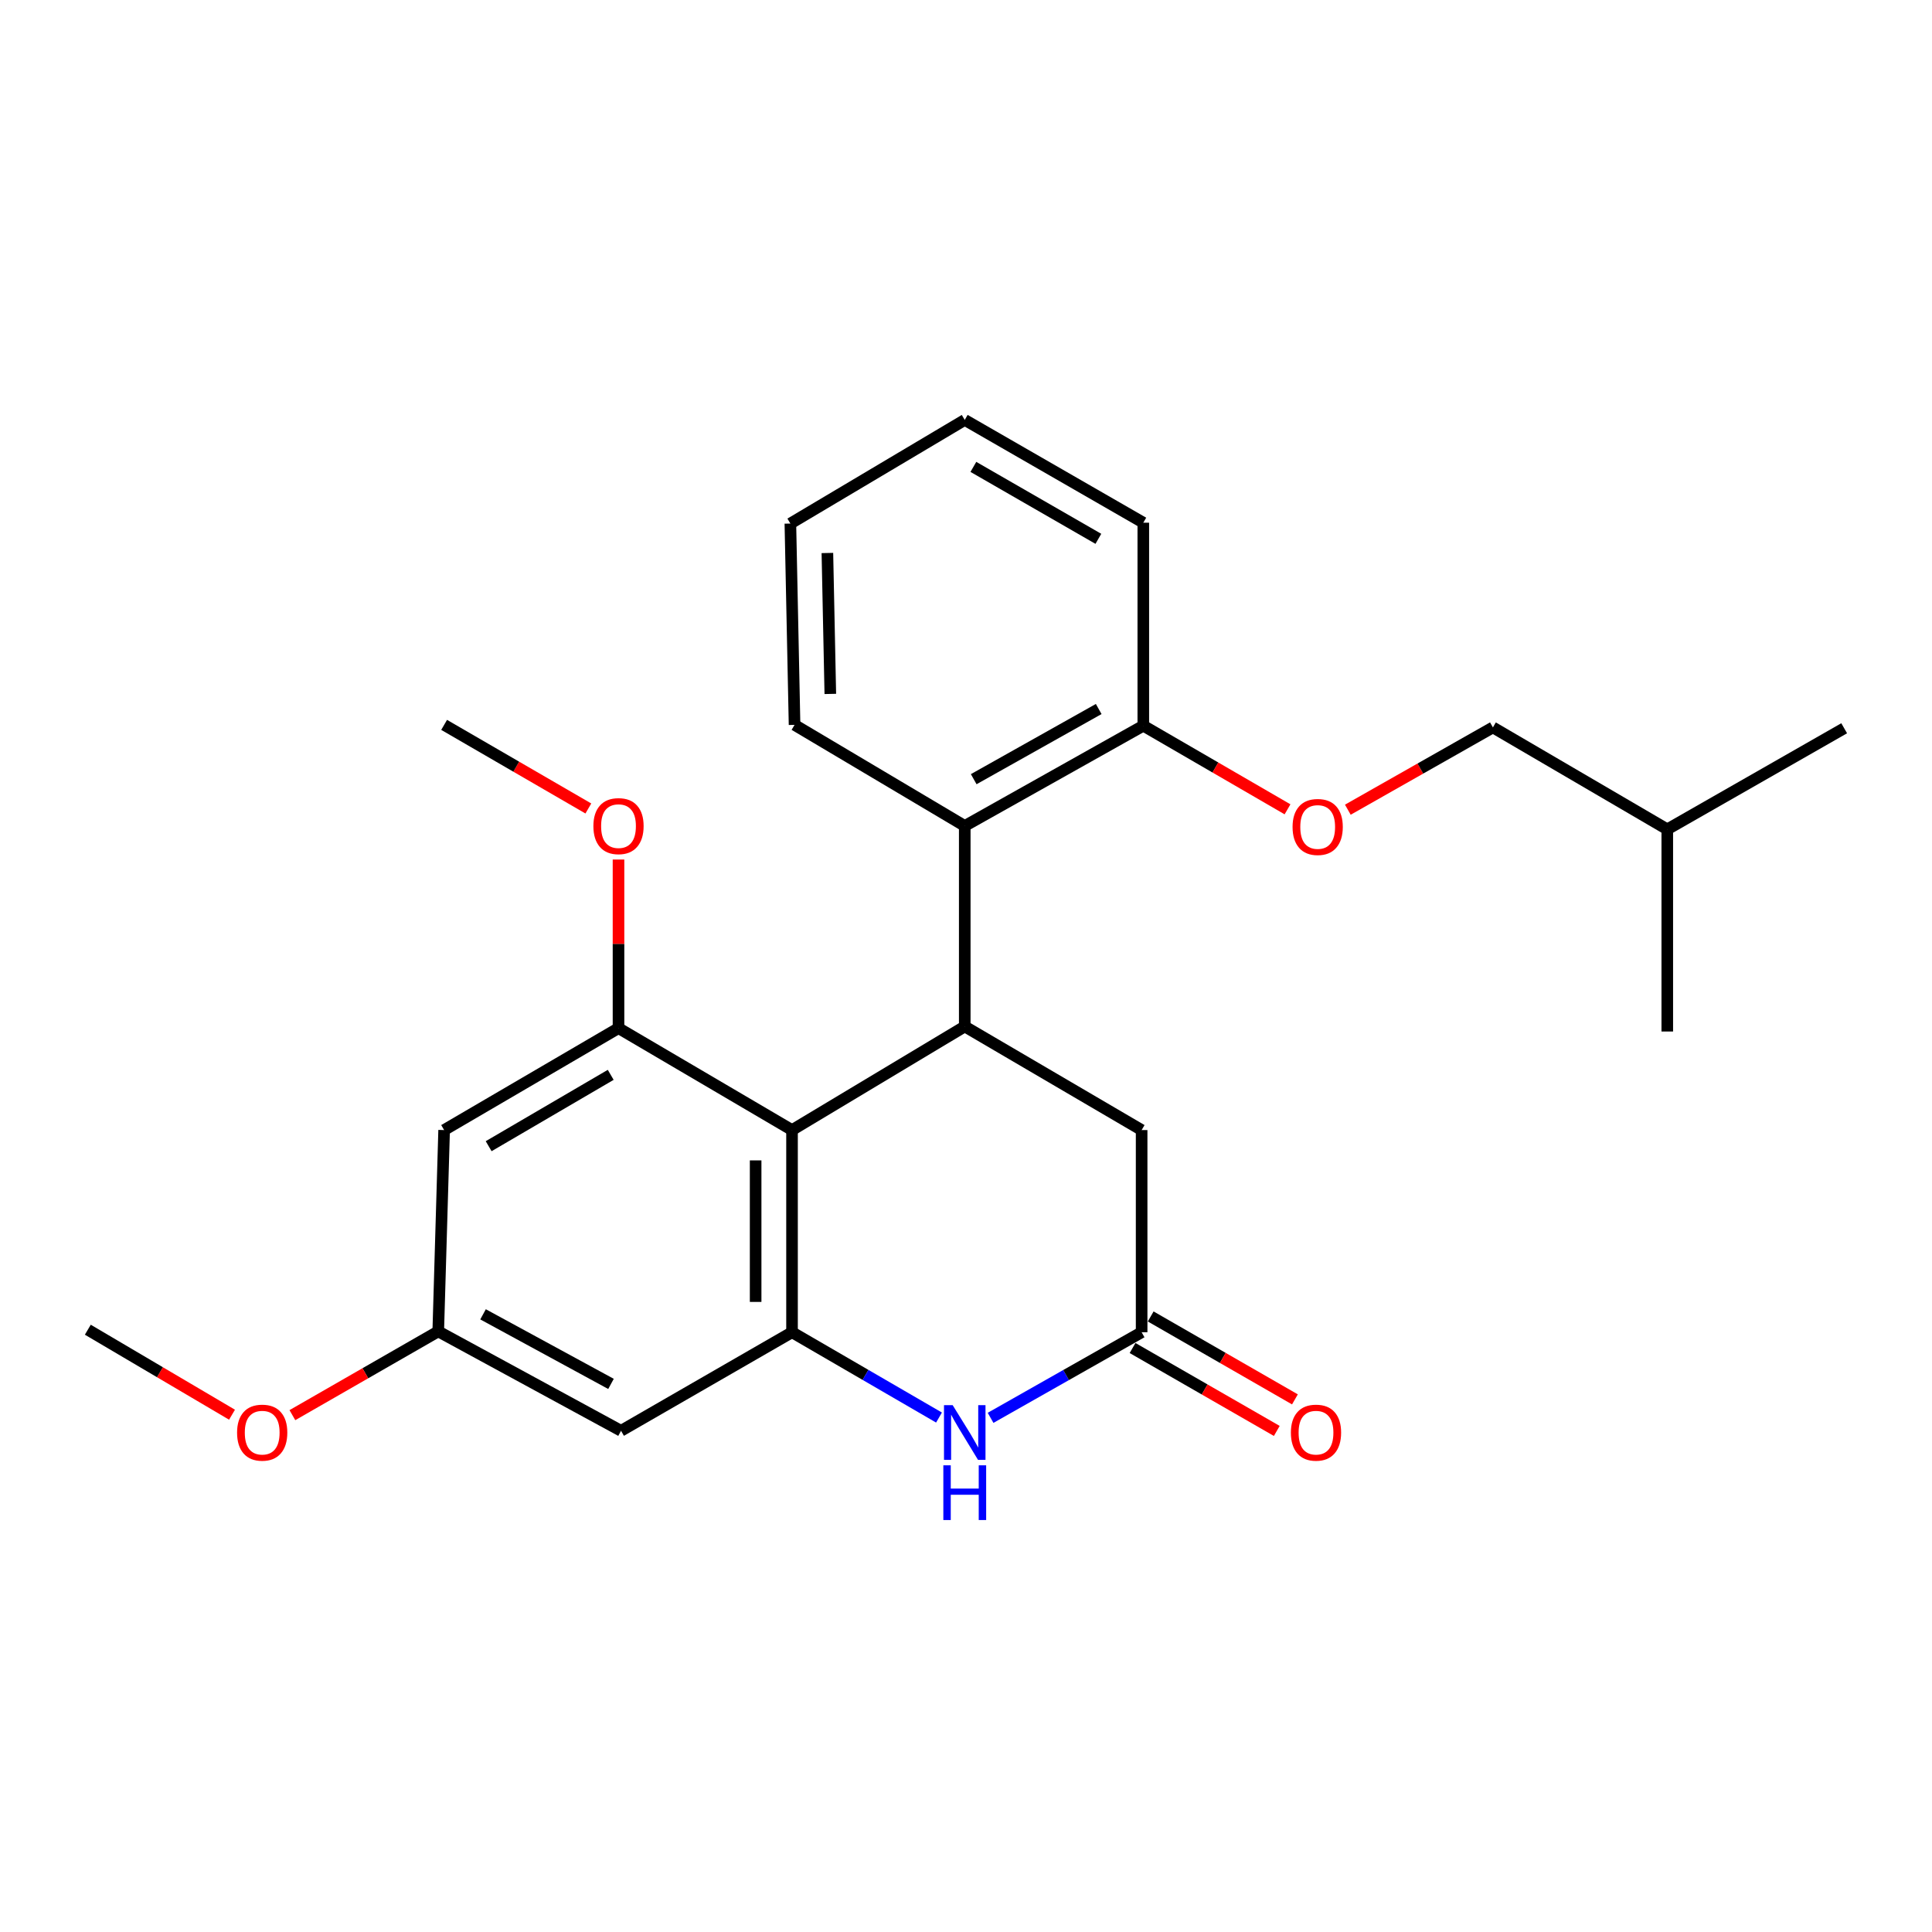 <?xml version='1.0' encoding='iso-8859-1'?>
<svg version='1.1' baseProfile='full'
              xmlns='http://www.w3.org/2000/svg'
                      xmlns:rdkit='http://www.rdkit.org/xml'
                      xmlns:xlink='http://www.w3.org/1999/xlink'
                  xml:space='preserve'
width='1000px' height='1000px' viewBox='0 0 1000 1000'>
<!-- END OF HEADER -->
<rect style='opacity:1.0;fill:#FFFFFF;stroke:none' width='1000' height='1000' x='0' y='0'> </rect>
<path class='bond-0' d='M 409.953,584.919 L 499.351,531.292' style='fill:none;fill-rule:evenodd;stroke:#000000;stroke-width:6px;stroke-linecap:butt;stroke-linejoin:miter;stroke-opacity:1' />
<path class='bond-1' d='M 409.953,584.919 L 409.953,689.565' style='fill:none;fill-rule:evenodd;stroke:#000000;stroke-width:6px;stroke-linecap:butt;stroke-linejoin:miter;stroke-opacity:1' />
<path class='bond-1' d='M 391.115,600.616 L 391.115,673.868' style='fill:none;fill-rule:evenodd;stroke:#000000;stroke-width:6px;stroke-linecap:butt;stroke-linejoin:miter;stroke-opacity:1' />
<path class='bond-3' d='M 409.953,584.919 L 320.137,532.161' style='fill:none;fill-rule:evenodd;stroke:#000000;stroke-width:6px;stroke-linecap:butt;stroke-linejoin:miter;stroke-opacity:1' />
<path class='bond-5' d='M 499.351,531.292 L 499.351,427.515' style='fill:none;fill-rule:evenodd;stroke:#000000;stroke-width:6px;stroke-linecap:butt;stroke-linejoin:miter;stroke-opacity:1' />
<path class='bond-8' d='M 499.351,531.292 L 590.905,584.919' style='fill:none;fill-rule:evenodd;stroke:#000000;stroke-width:6px;stroke-linecap:butt;stroke-linejoin:miter;stroke-opacity:1' />
<path class='bond-2' d='M 409.953,689.565 L 447.99,711.643' style='fill:none;fill-rule:evenodd;stroke:#000000;stroke-width:6px;stroke-linecap:butt;stroke-linejoin:miter;stroke-opacity:1' />
<path class='bond-2' d='M 447.99,711.643 L 486.027,733.72' style='fill:none;fill-rule:evenodd;stroke:#0000FF;stroke-width:6px;stroke-linecap:butt;stroke-linejoin:miter;stroke-opacity:1' />
<path class='bond-6' d='M 409.953,689.565 L 321.445,740.575' style='fill:none;fill-rule:evenodd;stroke:#000000;stroke-width:6px;stroke-linecap:butt;stroke-linejoin:miter;stroke-opacity:1' />
<path class='bond-4' d='M 512.722,733.876 L 551.813,711.72' style='fill:none;fill-rule:evenodd;stroke:#0000FF;stroke-width:6px;stroke-linecap:butt;stroke-linejoin:miter;stroke-opacity:1' />
<path class='bond-4' d='M 551.813,711.72 L 590.905,689.565' style='fill:none;fill-rule:evenodd;stroke:#000000;stroke-width:6px;stroke-linecap:butt;stroke-linejoin:miter;stroke-opacity:1' />
<path class='bond-7' d='M 320.137,532.161 L 229.881,584.919' style='fill:none;fill-rule:evenodd;stroke:#000000;stroke-width:6px;stroke-linecap:butt;stroke-linejoin:miter;stroke-opacity:1' />
<path class='bond-7' d='M 316.105,556.338 L 252.926,593.269' style='fill:none;fill-rule:evenodd;stroke:#000000;stroke-width:6px;stroke-linecap:butt;stroke-linejoin:miter;stroke-opacity:1' />
<path class='bond-13' d='M 320.137,532.161 L 320.137,488.526' style='fill:none;fill-rule:evenodd;stroke:#000000;stroke-width:6px;stroke-linecap:butt;stroke-linejoin:miter;stroke-opacity:1' />
<path class='bond-13' d='M 320.137,488.526 L 320.137,444.891' style='fill:none;fill-rule:evenodd;stroke:#FF0000;stroke-width:6px;stroke-linecap:butt;stroke-linejoin:miter;stroke-opacity:1' />
<path class='bond-12' d='M 586.21,697.731 L 623.537,719.19' style='fill:none;fill-rule:evenodd;stroke:#000000;stroke-width:6px;stroke-linecap:butt;stroke-linejoin:miter;stroke-opacity:1' />
<path class='bond-12' d='M 623.537,719.19 L 660.864,740.65' style='fill:none;fill-rule:evenodd;stroke:#FF0000;stroke-width:6px;stroke-linecap:butt;stroke-linejoin:miter;stroke-opacity:1' />
<path class='bond-12' d='M 595.599,681.399 L 632.926,702.859' style='fill:none;fill-rule:evenodd;stroke:#000000;stroke-width:6px;stroke-linecap:butt;stroke-linejoin:miter;stroke-opacity:1' />
<path class='bond-12' d='M 632.926,702.859 L 670.253,724.318' style='fill:none;fill-rule:evenodd;stroke:#FF0000;stroke-width:6px;stroke-linecap:butt;stroke-linejoin:miter;stroke-opacity:1' />
<path class='bond-25' d='M 590.905,689.565 L 590.905,584.919' style='fill:none;fill-rule:evenodd;stroke:#000000;stroke-width:6px;stroke-linecap:butt;stroke-linejoin:miter;stroke-opacity:1' />
<path class='bond-10' d='M 499.351,427.515 L 591.774,375.626' style='fill:none;fill-rule:evenodd;stroke:#000000;stroke-width:6px;stroke-linecap:butt;stroke-linejoin:miter;stroke-opacity:1' />
<path class='bond-10' d='M 503.992,403.305 L 568.688,366.983' style='fill:none;fill-rule:evenodd;stroke:#000000;stroke-width:6px;stroke-linecap:butt;stroke-linejoin:miter;stroke-opacity:1' />
<path class='bond-16' d='M 499.351,427.515 L 411.261,375.197' style='fill:none;fill-rule:evenodd;stroke:#000000;stroke-width:6px;stroke-linecap:butt;stroke-linejoin:miter;stroke-opacity:1' />
<path class='bond-26' d='M 321.445,740.575 L 226.835,689.125' style='fill:none;fill-rule:evenodd;stroke:#000000;stroke-width:6px;stroke-linecap:butt;stroke-linejoin:miter;stroke-opacity:1' />
<path class='bond-26' d='M 316.253,716.308 L 250.026,680.293' style='fill:none;fill-rule:evenodd;stroke:#000000;stroke-width:6px;stroke-linecap:butt;stroke-linejoin:miter;stroke-opacity:1' />
<path class='bond-9' d='M 229.881,584.919 L 226.835,689.125' style='fill:none;fill-rule:evenodd;stroke:#000000;stroke-width:6px;stroke-linecap:butt;stroke-linejoin:miter;stroke-opacity:1' />
<path class='bond-15' d='M 226.835,689.125 L 189.086,710.803' style='fill:none;fill-rule:evenodd;stroke:#000000;stroke-width:6px;stroke-linecap:butt;stroke-linejoin:miter;stroke-opacity:1' />
<path class='bond-15' d='M 189.086,710.803 L 151.338,732.48' style='fill:none;fill-rule:evenodd;stroke:#FF0000;stroke-width:6px;stroke-linecap:butt;stroke-linejoin:miter;stroke-opacity:1' />
<path class='bond-11' d='M 591.774,375.626 L 629.097,397.266' style='fill:none;fill-rule:evenodd;stroke:#000000;stroke-width:6px;stroke-linecap:butt;stroke-linejoin:miter;stroke-opacity:1' />
<path class='bond-11' d='M 629.097,397.266 L 666.421,418.905' style='fill:none;fill-rule:evenodd;stroke:#FF0000;stroke-width:6px;stroke-linecap:butt;stroke-linejoin:miter;stroke-opacity:1' />
<path class='bond-17' d='M 591.774,375.626 L 591.774,270.551' style='fill:none;fill-rule:evenodd;stroke:#000000;stroke-width:6px;stroke-linecap:butt;stroke-linejoin:miter;stroke-opacity:1' />
<path class='bond-14' d='M 697.636,419.101 L 735.181,397.803' style='fill:none;fill-rule:evenodd;stroke:#FF0000;stroke-width:6px;stroke-linecap:butt;stroke-linejoin:miter;stroke-opacity:1' />
<path class='bond-14' d='M 735.181,397.803 L 772.725,376.505' style='fill:none;fill-rule:evenodd;stroke:#000000;stroke-width:6px;stroke-linecap:butt;stroke-linejoin:miter;stroke-opacity:1' />
<path class='bond-19' d='M 304.529,418.467 L 267.205,396.832' style='fill:none;fill-rule:evenodd;stroke:#FF0000;stroke-width:6px;stroke-linecap:butt;stroke-linejoin:miter;stroke-opacity:1' />
<path class='bond-19' d='M 267.205,396.832 L 229.881,375.197' style='fill:none;fill-rule:evenodd;stroke:#000000;stroke-width:6px;stroke-linecap:butt;stroke-linejoin:miter;stroke-opacity:1' />
<path class='bond-18' d='M 772.725,376.505 L 862.981,429.263' style='fill:none;fill-rule:evenodd;stroke:#000000;stroke-width:6px;stroke-linecap:butt;stroke-linejoin:miter;stroke-opacity:1' />
<path class='bond-20' d='M 120.091,732.248 L 82.773,710.252' style='fill:none;fill-rule:evenodd;stroke:#FF0000;stroke-width:6px;stroke-linecap:butt;stroke-linejoin:miter;stroke-opacity:1' />
<path class='bond-20' d='M 82.773,710.252 L 45.455,688.257' style='fill:none;fill-rule:evenodd;stroke:#000000;stroke-width:6px;stroke-linecap:butt;stroke-linejoin:miter;stroke-opacity:1' />
<path class='bond-23' d='M 411.261,375.197 L 409.095,270.99' style='fill:none;fill-rule:evenodd;stroke:#000000;stroke-width:6px;stroke-linecap:butt;stroke-linejoin:miter;stroke-opacity:1' />
<path class='bond-23' d='M 429.771,359.174 L 428.254,286.23' style='fill:none;fill-rule:evenodd;stroke:#000000;stroke-width:6px;stroke-linecap:butt;stroke-linejoin:miter;stroke-opacity:1' />
<path class='bond-27' d='M 591.774,270.551 L 499.351,217.353' style='fill:none;fill-rule:evenodd;stroke:#000000;stroke-width:6px;stroke-linecap:butt;stroke-linejoin:miter;stroke-opacity:1' />
<path class='bond-27' d='M 568.513,278.898 L 503.817,241.66' style='fill:none;fill-rule:evenodd;stroke:#000000;stroke-width:6px;stroke-linecap:butt;stroke-linejoin:miter;stroke-opacity:1' />
<path class='bond-21' d='M 862.981,429.263 L 954.545,376.945' style='fill:none;fill-rule:evenodd;stroke:#000000;stroke-width:6px;stroke-linecap:butt;stroke-linejoin:miter;stroke-opacity:1' />
<path class='bond-22' d='M 862.981,429.263 L 862.981,533.909' style='fill:none;fill-rule:evenodd;stroke:#000000;stroke-width:6px;stroke-linecap:butt;stroke-linejoin:miter;stroke-opacity:1' />
<path class='bond-24' d='M 409.095,270.99 L 499.351,217.353' style='fill:none;fill-rule:evenodd;stroke:#000000;stroke-width:6px;stroke-linecap:butt;stroke-linejoin:miter;stroke-opacity:1' />
<path  class='atom-3' d='M 493.091 727.294
L 502.371 742.294
Q 503.291 743.774, 504.771 746.454
Q 506.251 749.134, 506.331 749.294
L 506.331 727.294
L 510.091 727.294
L 510.091 755.614
L 506.211 755.614
L 496.251 739.214
Q 495.091 737.294, 493.851 735.094
Q 492.651 732.894, 492.291 732.214
L 492.291 755.614
L 488.611 755.614
L 488.611 727.294
L 493.091 727.294
' fill='#0000FF'/>
<path  class='atom-3' d='M 488.271 758.446
L 492.111 758.446
L 492.111 770.486
L 506.591 770.486
L 506.591 758.446
L 510.431 758.446
L 510.431 786.766
L 506.591 786.766
L 506.591 773.686
L 492.111 773.686
L 492.111 786.766
L 488.271 786.766
L 488.271 758.446
' fill='#0000FF'/>
<path  class='atom-12' d='M 669.03 428.034
Q 669.03 421.234, 672.39 417.434
Q 675.75 413.634, 682.03 413.634
Q 688.31 413.634, 691.67 417.434
Q 695.03 421.234, 695.03 428.034
Q 695.03 434.914, 691.63 438.834
Q 688.23 442.714, 682.03 442.714
Q 675.79 442.714, 672.39 438.834
Q 669.03 434.954, 669.03 428.034
M 682.03 439.514
Q 686.35 439.514, 688.67 436.634
Q 691.03 433.714, 691.03 428.034
Q 691.03 422.474, 688.67 419.674
Q 686.35 416.834, 682.03 416.834
Q 677.71 416.834, 675.35 419.634
Q 673.03 422.434, 673.03 428.034
Q 673.03 433.754, 675.35 436.634
Q 677.71 439.514, 682.03 439.514
' fill='#FF0000'/>
<path  class='atom-13' d='M 668.161 741.534
Q 668.161 734.734, 671.521 730.934
Q 674.881 727.134, 681.161 727.134
Q 687.441 727.134, 690.801 730.934
Q 694.161 734.734, 694.161 741.534
Q 694.161 748.414, 690.761 752.334
Q 687.361 756.214, 681.161 756.214
Q 674.921 756.214, 671.521 752.334
Q 668.161 748.454, 668.161 741.534
M 681.161 753.014
Q 685.481 753.014, 687.801 750.134
Q 690.161 747.214, 690.161 741.534
Q 690.161 735.974, 687.801 733.174
Q 685.481 730.334, 681.161 730.334
Q 676.841 730.334, 674.481 733.134
Q 672.161 735.934, 672.161 741.534
Q 672.161 747.254, 674.481 750.134
Q 676.841 753.014, 681.161 753.014
' fill='#FF0000'/>
<path  class='atom-14' d='M 307.137 427.595
Q 307.137 420.795, 310.497 416.995
Q 313.857 413.195, 320.137 413.195
Q 326.417 413.195, 329.777 416.995
Q 333.137 420.795, 333.137 427.595
Q 333.137 434.475, 329.737 438.395
Q 326.337 442.275, 320.137 442.275
Q 313.897 442.275, 310.497 438.395
Q 307.137 434.515, 307.137 427.595
M 320.137 439.075
Q 324.457 439.075, 326.777 436.195
Q 329.137 433.275, 329.137 427.595
Q 329.137 422.035, 326.777 419.235
Q 324.457 416.395, 320.137 416.395
Q 315.817 416.395, 313.457 419.195
Q 311.137 421.995, 311.137 427.595
Q 311.137 433.315, 313.457 436.195
Q 315.817 439.075, 320.137 439.075
' fill='#FF0000'/>
<path  class='atom-16' d='M 122.711 741.534
Q 122.711 734.734, 126.071 730.934
Q 129.431 727.134, 135.711 727.134
Q 141.991 727.134, 145.351 730.934
Q 148.711 734.734, 148.711 741.534
Q 148.711 748.414, 145.311 752.334
Q 141.911 756.214, 135.711 756.214
Q 129.471 756.214, 126.071 752.334
Q 122.711 748.454, 122.711 741.534
M 135.711 753.014
Q 140.031 753.014, 142.351 750.134
Q 144.711 747.214, 144.711 741.534
Q 144.711 735.974, 142.351 733.174
Q 140.031 730.334, 135.711 730.334
Q 131.391 730.334, 129.031 733.134
Q 126.711 735.934, 126.711 741.534
Q 126.711 747.254, 129.031 750.134
Q 131.391 753.014, 135.711 753.014
' fill='#FF0000'/>
</svg>
